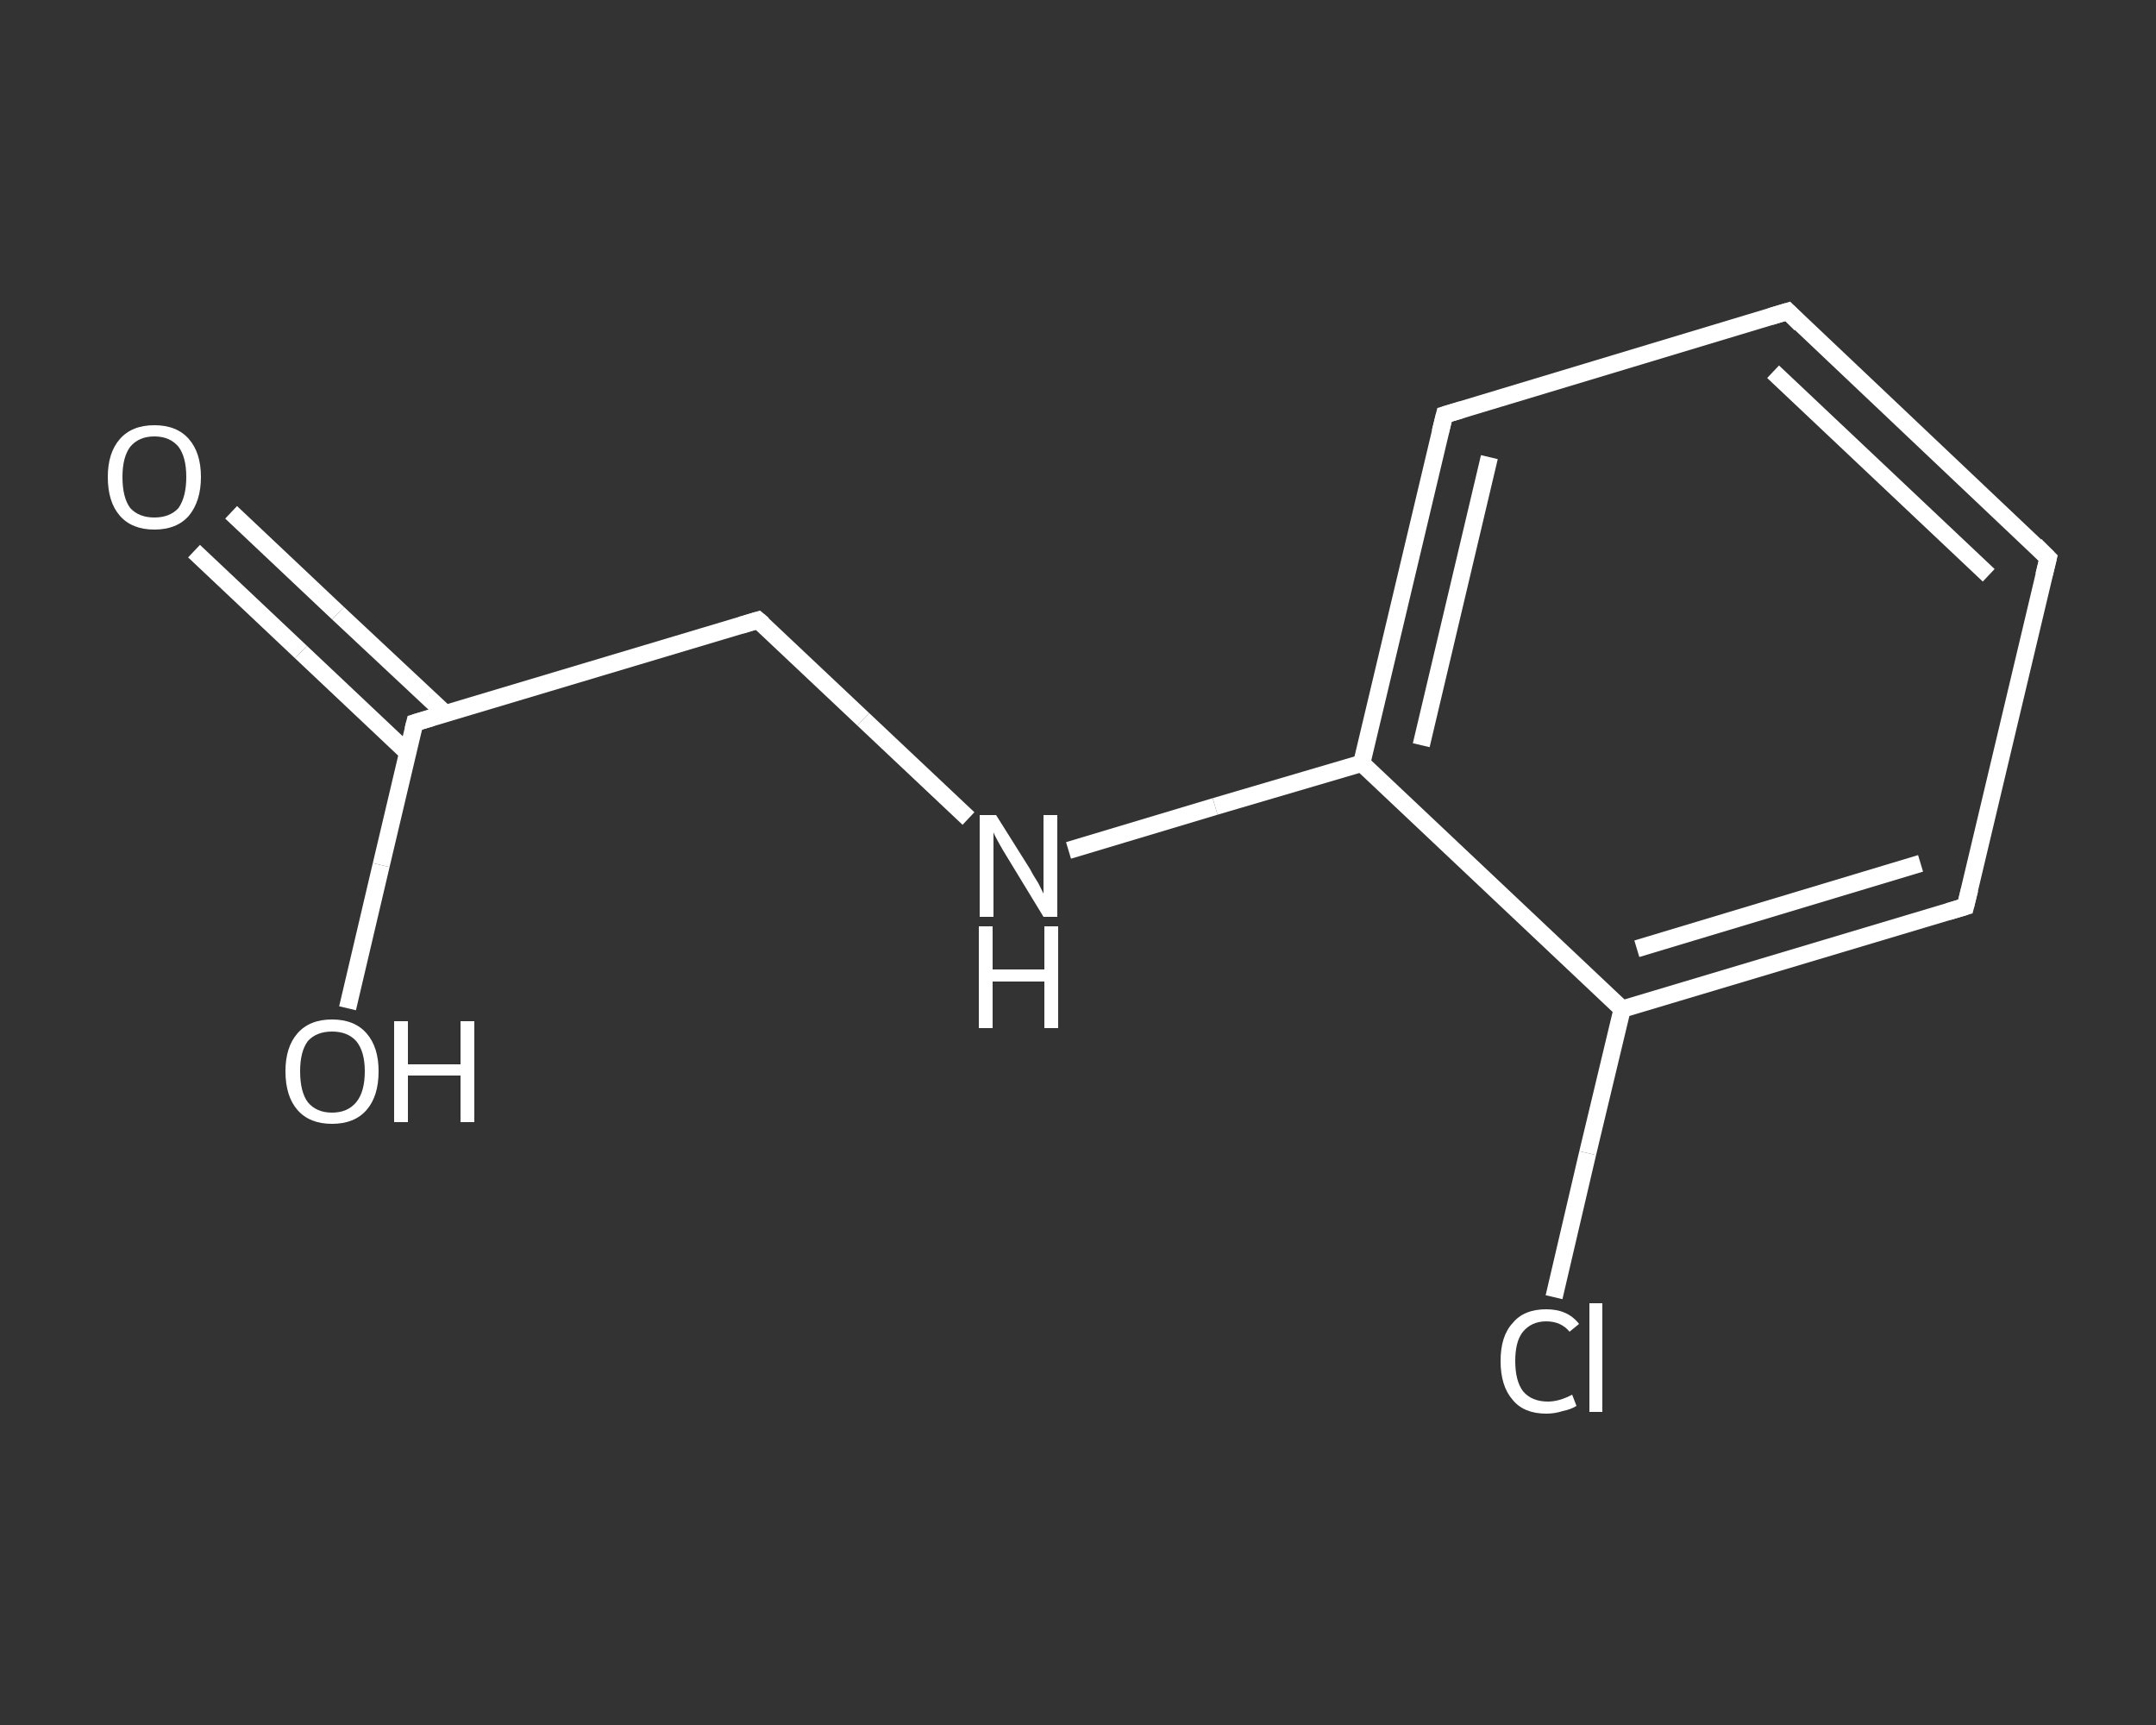 <?xml version='1.0' encoding='iso-8859-1'?>
<svg version='1.1' baseProfile='full'
              xmlns='http://www.w3.org/2000/svg'
                      xmlns:rdkit='http://www.rdkit.org/xml'
                      xmlns:xlink='http://www.w3.org/1999/xlink'
                  xml:space='preserve'
width='250px' height='200px' viewBox='0 0 250 200'>
<rect x="0" y="0" width="250" height="200" fill="#333333" stroke="none"/>
<!-- END OF HEADER -->
<rect style='opacity:1.0;fill:transparent;stroke:none' width='250.0' height='200.0' x='0.0' y='0.0'> </rect>
<path class='bond-0 atom-0 atom-1' d='M 26.8,59.4 L 39.2,71.1' style='fill:none;fill-rule:evenodd;stroke:#FFFFFF;stroke-width:2.0px;stroke-linecap:butt;stroke-linejoin:miter;stroke-opacity:1' />
<path class='bond-0 atom-0 atom-1' d='M 39.2,71.1 L 51.6,82.7' style='fill:none;fill-rule:evenodd;stroke:#FFFFFF;stroke-width:2.0px;stroke-linecap:butt;stroke-linejoin:miter;stroke-opacity:1' />
<path class='bond-0 atom-0 atom-1' d='M 22.5,63.9 L 34.9,75.6' style='fill:none;fill-rule:evenodd;stroke:#FFFFFF;stroke-width:2.0px;stroke-linecap:butt;stroke-linejoin:miter;stroke-opacity:1' />
<path class='bond-0 atom-0 atom-1' d='M 34.9,75.6 L 47.3,87.3' style='fill:none;fill-rule:evenodd;stroke:#FFFFFF;stroke-width:2.0px;stroke-linecap:butt;stroke-linejoin:miter;stroke-opacity:1' />
<path class='bond-1 atom-1 atom-2' d='M 48.1,83.8 L 44.2,100.3' style='fill:none;fill-rule:evenodd;stroke:#FFFFFF;stroke-width:2.0px;stroke-linecap:butt;stroke-linejoin:miter;stroke-opacity:1' />
<path class='bond-1 atom-1 atom-2' d='M 44.2,100.3 L 40.3,116.9' style='fill:none;fill-rule:evenodd;stroke:#FFFFFF;stroke-width:2.0px;stroke-linecap:butt;stroke-linejoin:miter;stroke-opacity:1' />
<path class='bond-2 atom-1 atom-3' d='M 48.1,83.8 L 87.9,71.9' style='fill:none;fill-rule:evenodd;stroke:#FFFFFF;stroke-width:2.0px;stroke-linecap:butt;stroke-linejoin:miter;stroke-opacity:1' />
<path class='bond-3 atom-3 atom-4' d='M 87.9,71.9 L 100.1,83.4' style='fill:none;fill-rule:evenodd;stroke:#FFFFFF;stroke-width:2.0px;stroke-linecap:butt;stroke-linejoin:miter;stroke-opacity:1' />
<path class='bond-3 atom-3 atom-4' d='M 100.1,83.4 L 112.3,94.9' style='fill:none;fill-rule:evenodd;stroke:#FFFFFF;stroke-width:2.0px;stroke-linecap:butt;stroke-linejoin:miter;stroke-opacity:1' />
<path class='bond-4 atom-4 atom-5' d='M 123.9,98.6 L 140.9,93.5' style='fill:none;fill-rule:evenodd;stroke:#FFFFFF;stroke-width:2.0px;stroke-linecap:butt;stroke-linejoin:miter;stroke-opacity:1' />
<path class='bond-4 atom-4 atom-5' d='M 140.9,93.5 L 157.9,88.5' style='fill:none;fill-rule:evenodd;stroke:#FFFFFF;stroke-width:2.0px;stroke-linecap:butt;stroke-linejoin:miter;stroke-opacity:1' />
<path class='bond-5 atom-5 atom-6' d='M 157.9,88.5 L 167.5,48.1' style='fill:none;fill-rule:evenodd;stroke:#FFFFFF;stroke-width:2.0px;stroke-linecap:butt;stroke-linejoin:miter;stroke-opacity:1' />
<path class='bond-5 atom-5 atom-6' d='M 164.8,86.4 L 172.7,53.0' style='fill:none;fill-rule:evenodd;stroke:#FFFFFF;stroke-width:2.0px;stroke-linecap:butt;stroke-linejoin:miter;stroke-opacity:1' />
<path class='bond-6 atom-6 atom-7' d='M 167.5,48.1 L 207.3,36.1' style='fill:none;fill-rule:evenodd;stroke:#FFFFFF;stroke-width:2.0px;stroke-linecap:butt;stroke-linejoin:miter;stroke-opacity:1' />
<path class='bond-7 atom-7 atom-8' d='M 207.3,36.1 L 237.5,64.7' style='fill:none;fill-rule:evenodd;stroke:#FFFFFF;stroke-width:2.0px;stroke-linecap:butt;stroke-linejoin:miter;stroke-opacity:1' />
<path class='bond-7 atom-7 atom-8' d='M 205.6,43.1 L 230.6,66.7' style='fill:none;fill-rule:evenodd;stroke:#FFFFFF;stroke-width:2.0px;stroke-linecap:butt;stroke-linejoin:miter;stroke-opacity:1' />
<path class='bond-8 atom-8 atom-9' d='M 237.5,64.7 L 227.9,105.1' style='fill:none;fill-rule:evenodd;stroke:#FFFFFF;stroke-width:2.0px;stroke-linecap:butt;stroke-linejoin:miter;stroke-opacity:1' />
<path class='bond-9 atom-9 atom-10' d='M 227.9,105.1 L 188.1,117.0' style='fill:none;fill-rule:evenodd;stroke:#FFFFFF;stroke-width:2.0px;stroke-linecap:butt;stroke-linejoin:miter;stroke-opacity:1' />
<path class='bond-9 atom-9 atom-10' d='M 222.7,100.1 L 189.8,110.0' style='fill:none;fill-rule:evenodd;stroke:#FFFFFF;stroke-width:2.0px;stroke-linecap:butt;stroke-linejoin:miter;stroke-opacity:1' />
<path class='bond-10 atom-10 atom-11' d='M 188.1,117.0 L 184.1,133.7' style='fill:none;fill-rule:evenodd;stroke:#FFFFFF;stroke-width:2.0px;stroke-linecap:butt;stroke-linejoin:miter;stroke-opacity:1' />
<path class='bond-10 atom-10 atom-11' d='M 184.1,133.7 L 180.2,150.4' style='fill:none;fill-rule:evenodd;stroke:#FFFFFF;stroke-width:2.0px;stroke-linecap:butt;stroke-linejoin:miter;stroke-opacity:1' />
<path class='bond-11 atom-10 atom-5' d='M 188.1,117.0 L 157.9,88.5' style='fill:none;fill-rule:evenodd;stroke:#FFFFFF;stroke-width:2.0px;stroke-linecap:butt;stroke-linejoin:miter;stroke-opacity:1' />
<path d='M 47.9,84.6 L 48.1,83.8 L 50.1,83.2' style='fill:none;stroke:#FFFFFF;stroke-width:2.0px;stroke-linecap:butt;stroke-linejoin:miter;stroke-opacity:1;' />
<path d='M 85.9,72.5 L 87.9,71.9 L 88.5,72.4' style='fill:none;stroke:#FFFFFF;stroke-width:2.0px;stroke-linecap:butt;stroke-linejoin:miter;stroke-opacity:1;' />
<path d='M 167.0,50.1 L 167.5,48.1 L 169.5,47.5' style='fill:none;stroke:#FFFFFF;stroke-width:2.0px;stroke-linecap:butt;stroke-linejoin:miter;stroke-opacity:1;' />
<path d='M 205.3,36.7 L 207.3,36.1 L 208.8,37.6' style='fill:none;stroke:#FFFFFF;stroke-width:2.0px;stroke-linecap:butt;stroke-linejoin:miter;stroke-opacity:1;' />
<path d='M 236.0,63.2 L 237.5,64.7 L 237.0,66.7' style='fill:none;stroke:#FFFFFF;stroke-width:2.0px;stroke-linecap:butt;stroke-linejoin:miter;stroke-opacity:1;' />
<path d='M 228.4,103.1 L 227.9,105.1 L 225.9,105.7' style='fill:none;stroke:#FFFFFF;stroke-width:2.0px;stroke-linecap:butt;stroke-linejoin:miter;stroke-opacity:1;' />
<path class='atom-0' d='M 12.5 55.3
Q 12.5 52.5, 13.9 50.9
Q 15.3 49.3, 17.9 49.3
Q 20.5 49.3, 21.9 50.9
Q 23.3 52.5, 23.3 55.3
Q 23.3 58.1, 21.9 59.8
Q 20.5 61.4, 17.9 61.4
Q 15.3 61.4, 13.9 59.8
Q 12.5 58.2, 12.5 55.3
M 17.9 60.0
Q 19.7 60.0, 20.7 58.9
Q 21.6 57.6, 21.6 55.3
Q 21.6 53.0, 20.7 51.8
Q 19.7 50.6, 17.9 50.6
Q 16.1 50.6, 15.1 51.8
Q 14.2 53.0, 14.2 55.3
Q 14.2 57.7, 15.1 58.9
Q 16.1 60.0, 17.9 60.0
' fill='#FFFFFF'/>
<path class='atom-2' d='M 33.1 124.2
Q 33.1 121.4, 34.5 119.8
Q 35.9 118.2, 38.5 118.2
Q 41.1 118.2, 42.5 119.8
Q 43.9 121.4, 43.9 124.2
Q 43.9 127.1, 42.5 128.7
Q 41.1 130.3, 38.5 130.3
Q 35.9 130.3, 34.5 128.7
Q 33.1 127.1, 33.1 124.2
M 38.5 129.0
Q 40.3 129.0, 41.3 127.8
Q 42.3 126.6, 42.3 124.2
Q 42.3 121.9, 41.3 120.7
Q 40.3 119.6, 38.5 119.6
Q 36.7 119.6, 35.7 120.7
Q 34.8 121.9, 34.8 124.2
Q 34.8 126.6, 35.7 127.8
Q 36.7 129.0, 38.5 129.0
' fill='#FFFFFF'/>
<path class='atom-2' d='M 45.7 118.4
L 47.3 118.4
L 47.3 123.4
L 53.4 123.4
L 53.4 118.4
L 55.0 118.4
L 55.0 130.1
L 53.4 130.1
L 53.4 124.7
L 47.3 124.7
L 47.3 130.1
L 45.7 130.1
L 45.7 118.4
' fill='#FFFFFF'/>
<path class='atom-4' d='M 115.5 94.5
L 119.4 100.7
Q 119.7 101.3, 120.4 102.4
Q 121.0 103.6, 121.0 103.6
L 121.0 94.5
L 122.6 94.5
L 122.6 106.3
L 121.0 106.3
L 116.8 99.4
Q 116.3 98.6, 115.8 97.7
Q 115.3 96.8, 115.2 96.5
L 115.2 106.3
L 113.6 106.3
L 113.6 94.5
L 115.5 94.5
' fill='#FFFFFF'/>
<path class='atom-4' d='M 113.5 107.4
L 115.1 107.4
L 115.1 112.4
L 121.1 112.4
L 121.1 107.4
L 122.7 107.4
L 122.7 119.2
L 121.1 119.2
L 121.1 113.8
L 115.1 113.8
L 115.1 119.2
L 113.5 119.2
L 113.5 107.4
' fill='#FFFFFF'/>
<path class='atom-11' d='M 174.0 157.8
Q 174.0 154.9, 175.4 153.4
Q 176.7 151.8, 179.3 151.8
Q 181.8 151.8, 183.1 153.5
L 182.0 154.4
Q 181.0 153.2, 179.3 153.2
Q 177.6 153.2, 176.6 154.4
Q 175.7 155.5, 175.7 157.8
Q 175.7 160.1, 176.6 161.3
Q 177.6 162.5, 179.5 162.5
Q 180.8 162.5, 182.3 161.7
L 182.8 163.0
Q 182.2 163.4, 181.2 163.6
Q 180.3 163.9, 179.3 163.9
Q 176.7 163.9, 175.4 162.3
Q 174.0 160.7, 174.0 157.8
' fill='#FFFFFF'/>
<path class='atom-11' d='M 184.3 151.1
L 185.8 151.1
L 185.8 163.7
L 184.3 163.7
L 184.3 151.1
' fill='#FFFFFF'/>
</svg>
